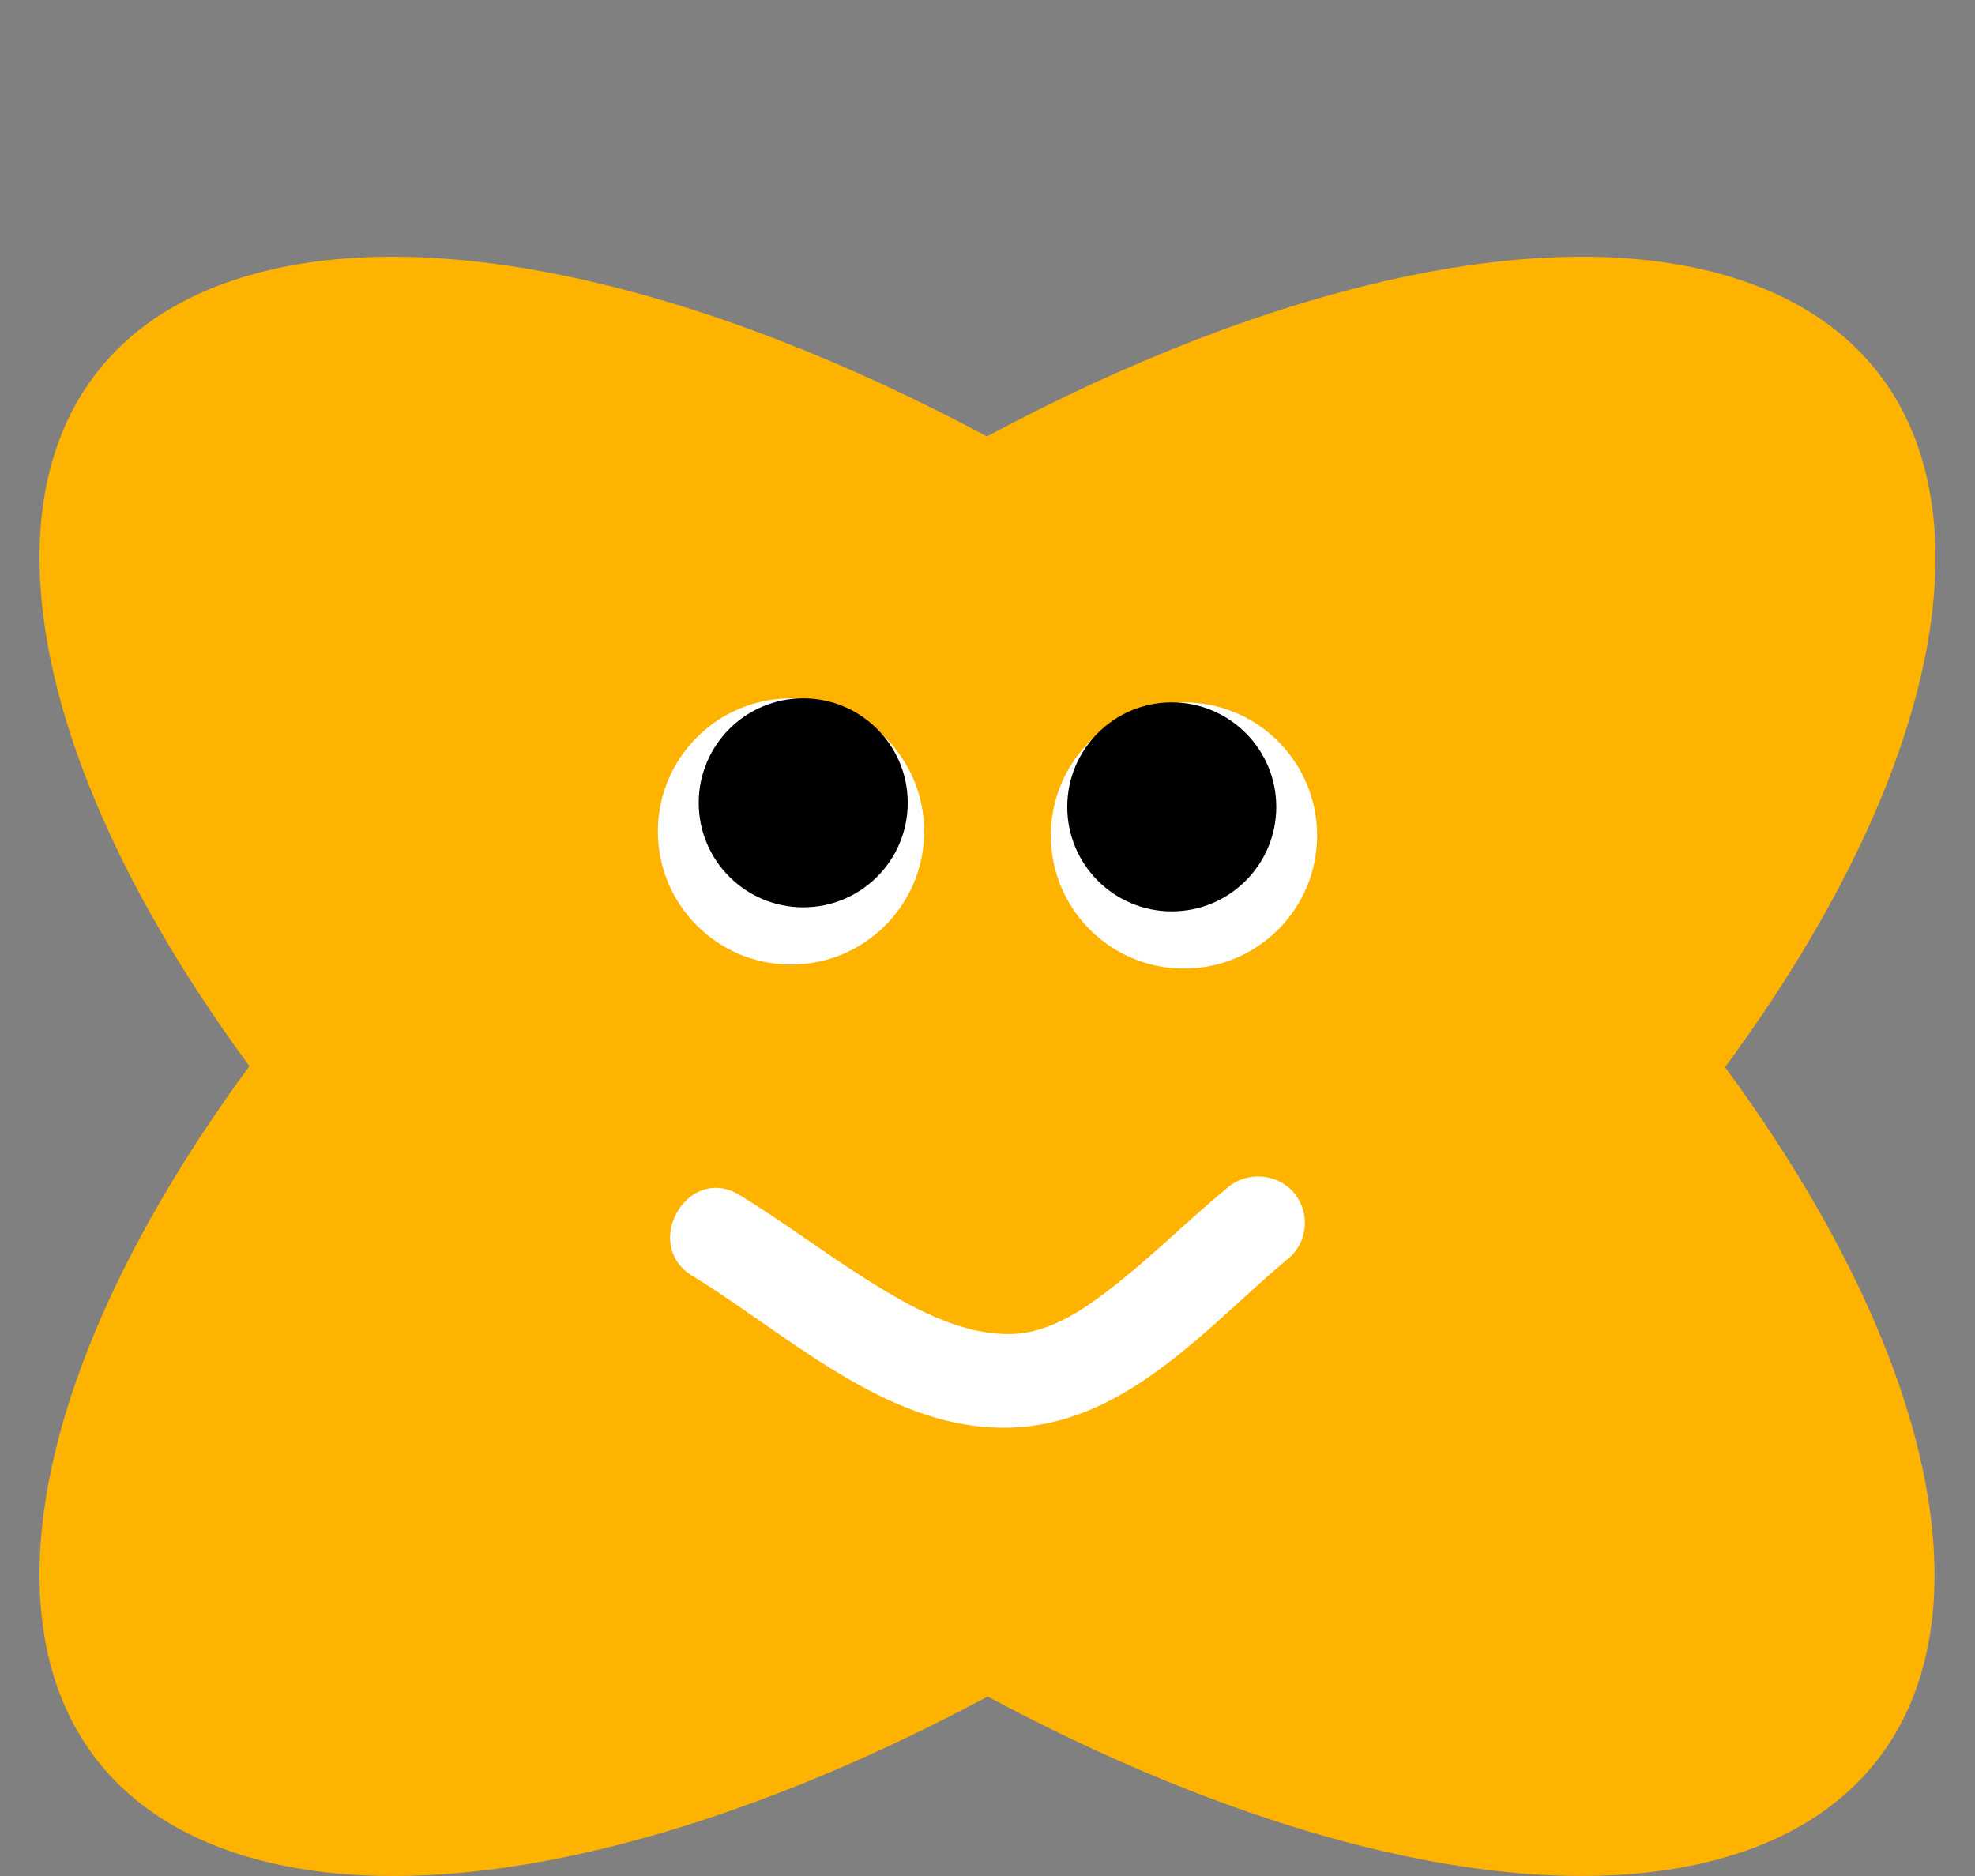<svg xmlns="http://www.w3.org/2000/svg" xmlns:xlink="http://www.w3.org/1999/xlink" width="100" height="95" viewBox="0 0 100 95"><rect x="0" y="0" width="100" height="95" fill="#808080" stroke="none"/><defs><clipPath id="a"><rect width="100" height="95" transform="translate(-9903 -20137)" fill="#fff" stroke="#707070" stroke-width="1"/></clipPath></defs><g transform="translate(9903 20137)" clip-path="url(#a)"><g transform="translate(-9853 -20082.906)"><g transform="translate(-48 -41.094)"><path d="M85.739,1.055C76.27-1.883,62.192,1.478,47.971,9.1,33.762,1.481,19.7-1.881,10.244,1.052c-14.077,4.365-13.357,21.255.385,39.936-13.75,18.685-14.462,35.585-.368,39.957,9.464,2.936,23.533-.42,37.747-8.032,14.2,7.608,28.253,10.964,37.7,8.033,14.069-4.363,13.359-21.237-.363-39.905C99.12,22.344,99.84,5.429,85.739,1.055Z" transform="translate(0 0)" fill="#ffb301"/><g transform="translate(31.311 22.363)"><ellipse cx="6.741" cy="6.741" rx="6.741" ry="6.741" fill="#fff"/><circle cx="5.292" cy="5.292" r="5.292" transform="translate(2.067 0)"/><ellipse cx="6.741" cy="6.741" rx="6.741" ry="6.741" transform="translate(19.897 0.204)" fill="#fff"/><circle cx="5.292" cy="5.292" r="5.292" transform="translate(20.727 0.205)"/></g><path d="M107.336,160.377c5,3.06,10.175,8.075,16.479,7.67,5.712-.366,9.738-5.259,13.848-8.675a2.388,2.388,0,0,0,0-3.351,2.422,2.422,0,0,0-3.352,0c-1.811,1.5-3.489,3.161-5.328,4.634-1.692,1.355-3.471,2.612-5.466,2.667-2.325.064-4.6-1.081-6.64-2.316-2.444-1.481-4.712-3.229-7.149-4.721-2.609-1.6-4.993,2.5-2.392,4.093Z" transform="translate(-74.282 -108.77)" fill="#fff"/></g></g></g></svg>